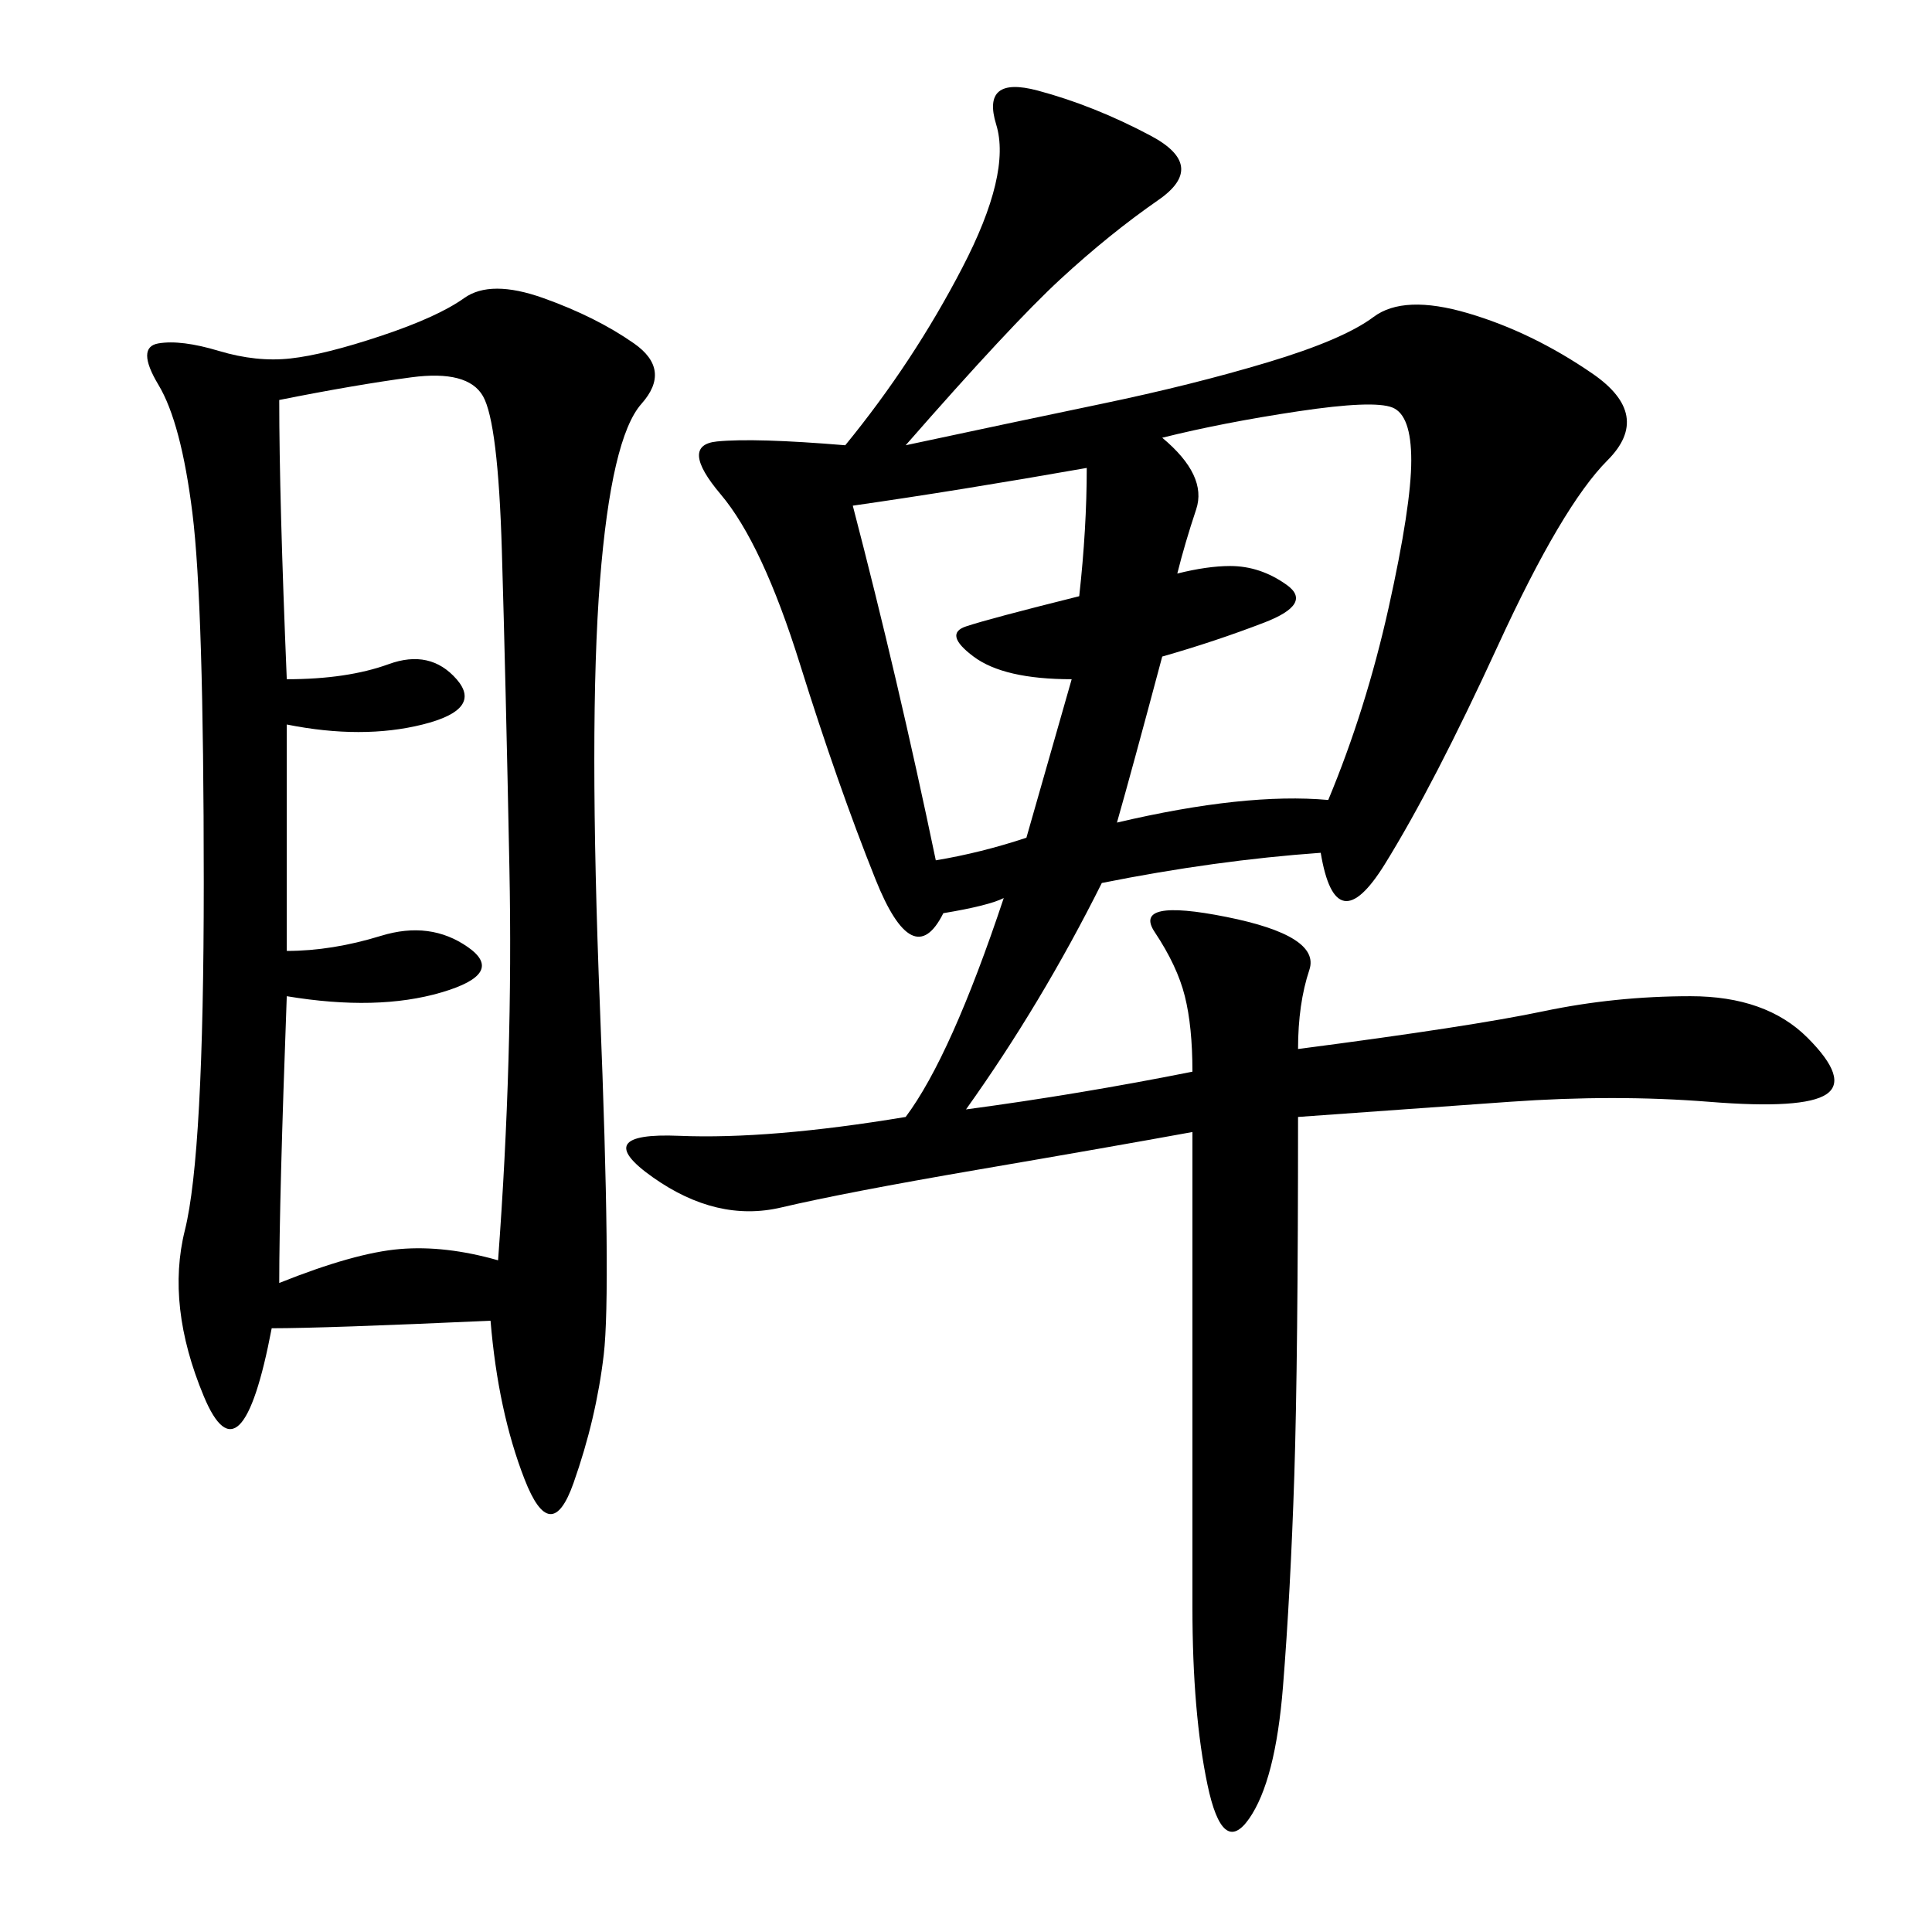 <svg xmlns="http://www.w3.org/2000/svg" xmlns:xlink="http://www.w3.org/1999/xlink" width="300" height="300"><path d="M140.63 69.14Q157.03 65.63 171.09 62.70Q185.16 59.77 196.88 56.25Q208.59 52.73 213.28 49.22Q217.97 45.70 227.93 48.63Q237.89 51.56 247.27 58.01Q256.64 64.45 249.61 71.48Q242.58 78.52 232.62 100.20Q222.66 121.88 215.04 134.18Q207.42 146.48 205.08 132.42L205.08 132.42Q188.67 133.59 171.09 137.11L171.09 137.11Q161.72 155.86 150 172.27L150 172.27Q167.58 169.92 185.16 166.41L185.16 166.41Q185.16 159.38 183.98 154.69Q182.81 150 179.30 144.73Q175.78 139.45 190.43 142.38Q205.08 145.31 203.32 150.59Q201.56 155.86 201.56 162.89L201.56 162.89Q228.52 159.38 239.65 157.03Q250.78 154.69 262.50 154.69L262.50 154.69Q274.22 154.69 280.66 161.13Q287.11 167.58 283.59 169.92Q280.08 172.27 265.43 171.09Q250.78 169.92 234.38 171.09L234.38 171.09L201.56 173.44Q201.56 210.94 200.98 229.10Q200.39 247.27 199.22 261.91Q198.05 276.56 193.95 282.42Q189.84 288.28 187.50 277.15Q185.16 266.02 185.16 249.61L185.16 249.61L185.16 175.78Q172.27 178.13 151.76 181.64Q131.25 185.16 121.29 187.50Q111.33 189.84 101.37 182.81Q91.41 175.78 105.47 176.37Q119.53 176.95 140.63 173.44L140.63 173.44Q147.66 164.06 155.86 139.45L155.86 139.45Q153.52 140.63 146.48 141.80L146.48 141.80Q141.80 151.17 135.94 136.52Q130.08 121.88 124.22 103.13Q118.36 84.38 111.91 76.76Q105.47 69.14 111.33 68.55Q117.19 67.97 131.25 69.14L131.25 69.14Q141.80 56.25 149.41 41.60Q157.03 26.95 154.69 19.34Q152.34 11.72 161.13 14.06Q169.92 16.41 178.71 21.09Q187.50 25.78 179.88 31.05Q172.27 36.33 164.65 43.36Q157.03 50.39 140.63 69.14L140.63 69.14ZM42.19 206.25Q37.50 230.86 31.64 216.80Q25.78 202.73 28.71 191.02Q31.64 179.30 31.64 137.11L31.64 137.11Q31.64 93.75 29.88 79.69Q28.13 65.63 24.61 59.77Q21.09 53.91 24.61 53.32Q28.13 52.73 33.98 54.49Q39.84 56.25 45.12 55.66Q50.39 55.08 59.18 52.15Q67.97 49.22 72.07 46.29Q76.17 43.36 84.38 46.29Q92.58 49.22 98.44 53.32Q104.30 57.42 99.61 62.70Q94.92 67.97 93.16 90.23Q91.41 112.50 93.16 156.45Q94.92 200.39 93.75 210.35Q92.58 220.31 89.06 230.27Q85.55 240.23 81.45 229.69Q77.34 219.14 76.17 205.08L76.17 205.08Q50.39 206.25 42.19 206.25L42.19 206.25ZM44.53 147.66Q51.56 147.66 59.18 145.31Q66.80 142.97 72.66 147.07Q78.52 151.17 68.55 154.10Q58.59 157.03 44.53 154.69L44.53 154.69Q43.36 186.33 43.36 199.22L43.36 199.22Q55.08 194.53 62.11 193.95Q69.14 193.36 77.34 195.70L77.34 195.70Q79.69 164.06 79.10 134.77Q78.52 105.47 77.93 85.55Q77.34 65.63 75 61.52Q72.66 57.42 63.87 58.59Q55.08 59.77 43.36 62.11L43.36 62.11Q43.36 77.34 44.53 105.47L44.53 105.47Q53.91 105.47 60.35 103.13Q66.80 100.78 70.90 105.47Q75 110.16 65.63 112.50Q56.25 114.84 44.53 112.50L44.53 112.50L44.53 147.66ZM173.44 127.73Q193.36 123.05 206.25 124.22L206.25 124.22Q212.11 110.16 215.63 94.34Q219.14 78.52 219.14 71.48L219.14 71.48Q219.14 64.45 216.21 63.28Q213.28 62.11 201.56 63.87Q189.84 65.63 180.47 67.97L180.47 67.97Q187.50 73.83 185.74 79.10Q183.98 84.38 182.81 89.06L182.81 89.06Q187.50 87.89 191.02 87.89L191.02 87.89Q195.70 87.89 199.80 90.82Q203.91 93.75 196.29 96.68Q188.67 99.61 180.47 101.95L180.47 101.95Q175.78 119.53 173.44 127.73L173.44 127.73ZM145.31 133.59Q152.34 132.42 159.38 130.08L159.38 130.08L166.41 105.47Q155.86 105.47 151.17 101.95Q146.48 98.44 150 97.27Q153.52 96.09 167.58 92.58L167.58 92.58Q168.75 82.03 168.75 72.66L168.75 72.66Q148.83 76.17 132.42 78.52L132.42 78.52Q139.45 105.47 145.31 133.59L145.31 133.59Z"/></svg>